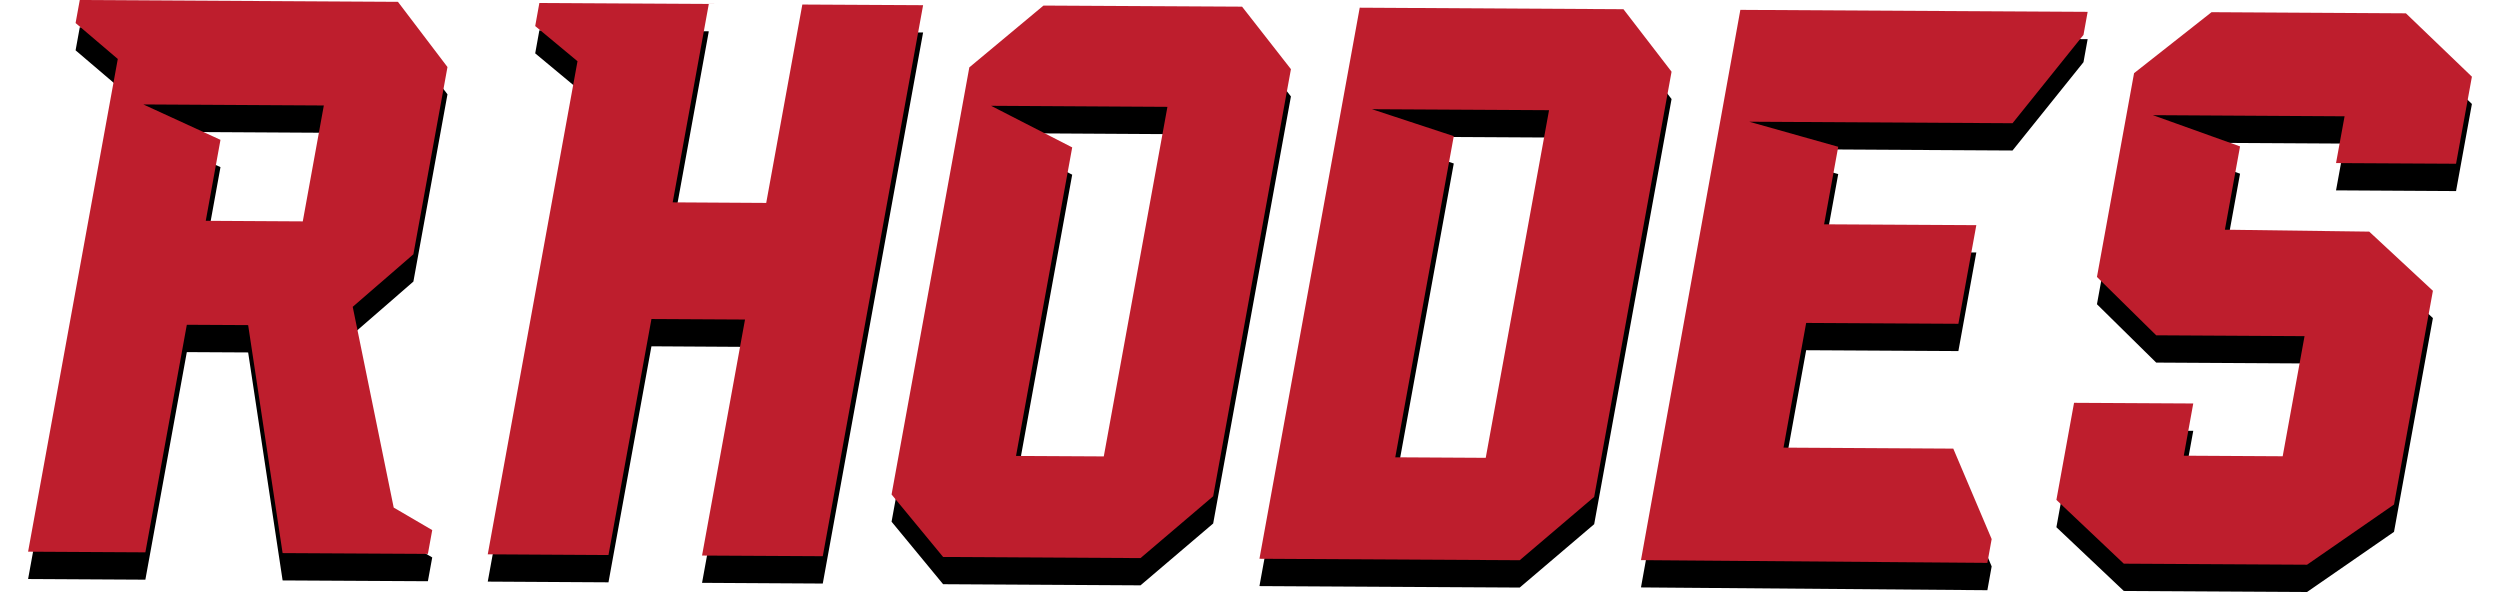 <svg height="592" viewBox="14.69 6.21 517.62 125.39" width="2500" xmlns="http://www.w3.org/2000/svg"><path d="m204.26 13.09-21.25 116.72-25.57-.15 9.1-49.98-19.82-.12-9.1 49.99-25.57-.15 19.01-104.44-8.96-7.45.88-4.88 35.89.21-7.65 42.02 19.81.11 7.65-42.02zm67.56.31 10.35 13.24-16.47 90.45-15.39 13.1-41.81-.24-10.92-13.24 16.47-90.46 15.71-13.09zm-47.88 95.16 18.59.1 13.48-74.04-37.35-.22 17.18 8.81zm128.66-94.61 10.19 13.24-16.39 90.05-15.77 13.42-55.13-.31 21.25-116.71zm-48.33 94.91 19.16.11 13.41-73.63-37.51-.21 17.33 5.71zm146.65-94.36-.88 4.88-15.03 18.71-55.78-.32 18.86 5.31-2.99 16.43 32.24.18-3.8 20.88-32.24-.18-4.8 26.41 35.96.21 8.13 19.17-.91 5.04-73.37-.59 21.05-116.54zm9.83 13-7.86 43.15 12.55 12.36 31.42.18-4.63 25.44-20.95-.12 2.01-11.05-25.25-.15-3.74 20.57 14.28 13.5 38.81.22 18.42-12.74 8.24-45.28-13.49-12.52-30.57-.42 3.21-17.64-18.46-6.61 40.6.23-1.81 9.91 25.42.15 3.36-18.45-13.98-13.42-41.17-.24z"/><path d="m204.26 7.31-21.25 116.71-25.57-.14 9.1-49.99-19.82-.11-9.1 49.99-25.57-.15 19.01-104.44-8.96-7.45.88-4.88 35.89.2-7.65 42.02 19.81.12 7.65-42.02zm67.56.31 10.35 13.24-16.47 90.46-15.39 13.1-41.81-.24-10.92-13.24 16.47-90.46 15.71-13.09zm-47.88 95.16 18.59.1 13.48-74.04-37.35-.22 17.18 8.81zm128.66-94.62 10.19 13.24-16.39 90.05-15.77 13.42-55.13-.31 21.24-116.72zm-48.33 94.91 19.16.11 13.41-73.63-37.51-.21 17.33 5.71zm146.65-94.35-.88 4.88-15.03 18.71-55.78-.32 18.86 5.31-2.99 16.42 32.24.18-3.8 20.89-32.24-.18-4.8 26.41 35.96.21 8.13 19.16-.91 5.04-73.37-.58 21.05-116.55zm9.83 12.99-7.86 43.16 12.55 12.36 31.42.18-4.63 25.44-20.95-.12 2.01-11.06-25.25-.14-3.74 20.56 14.28 13.51 38.81.22 18.42-12.75 8.24-45.27-13.49-12.53-30.57-.41 3.21-17.64-18.46-6.62 40.6.24-1.81 9.91 25.42.14 3.36-18.44-13.98-13.42-41.17-.24z" fill="#be1e2d"/><path d="m52.32 58.76 3.12-17.15-16.35-7.5 38.24.22-4.47 24.54zm-27.57-41.89 8.94 7.62-19 104.36 24.84.14 8.78-48.2 12.99.07 7.3 48.29 30.77.17.92-5.04-8.16-4.77-8.67-42.51 12.84-11.15 7.22-39.66-10.49-13.81-67.39-.39z"/><path d="m52.32 52.98 3.12-17.15-16.35-7.5 38.24.22-4.46 24.55zm-27.57-41.89 8.94 7.61-19 104.36 24.84.14 8.78-48.2 12.99.07 7.3 48.29 30.77.17.92-5.04-8.16-4.77-8.68-42.52 12.85-11.13 7.22-39.66-10.49-13.81-67.39-.39z" fill="#be1e2d"/></svg>